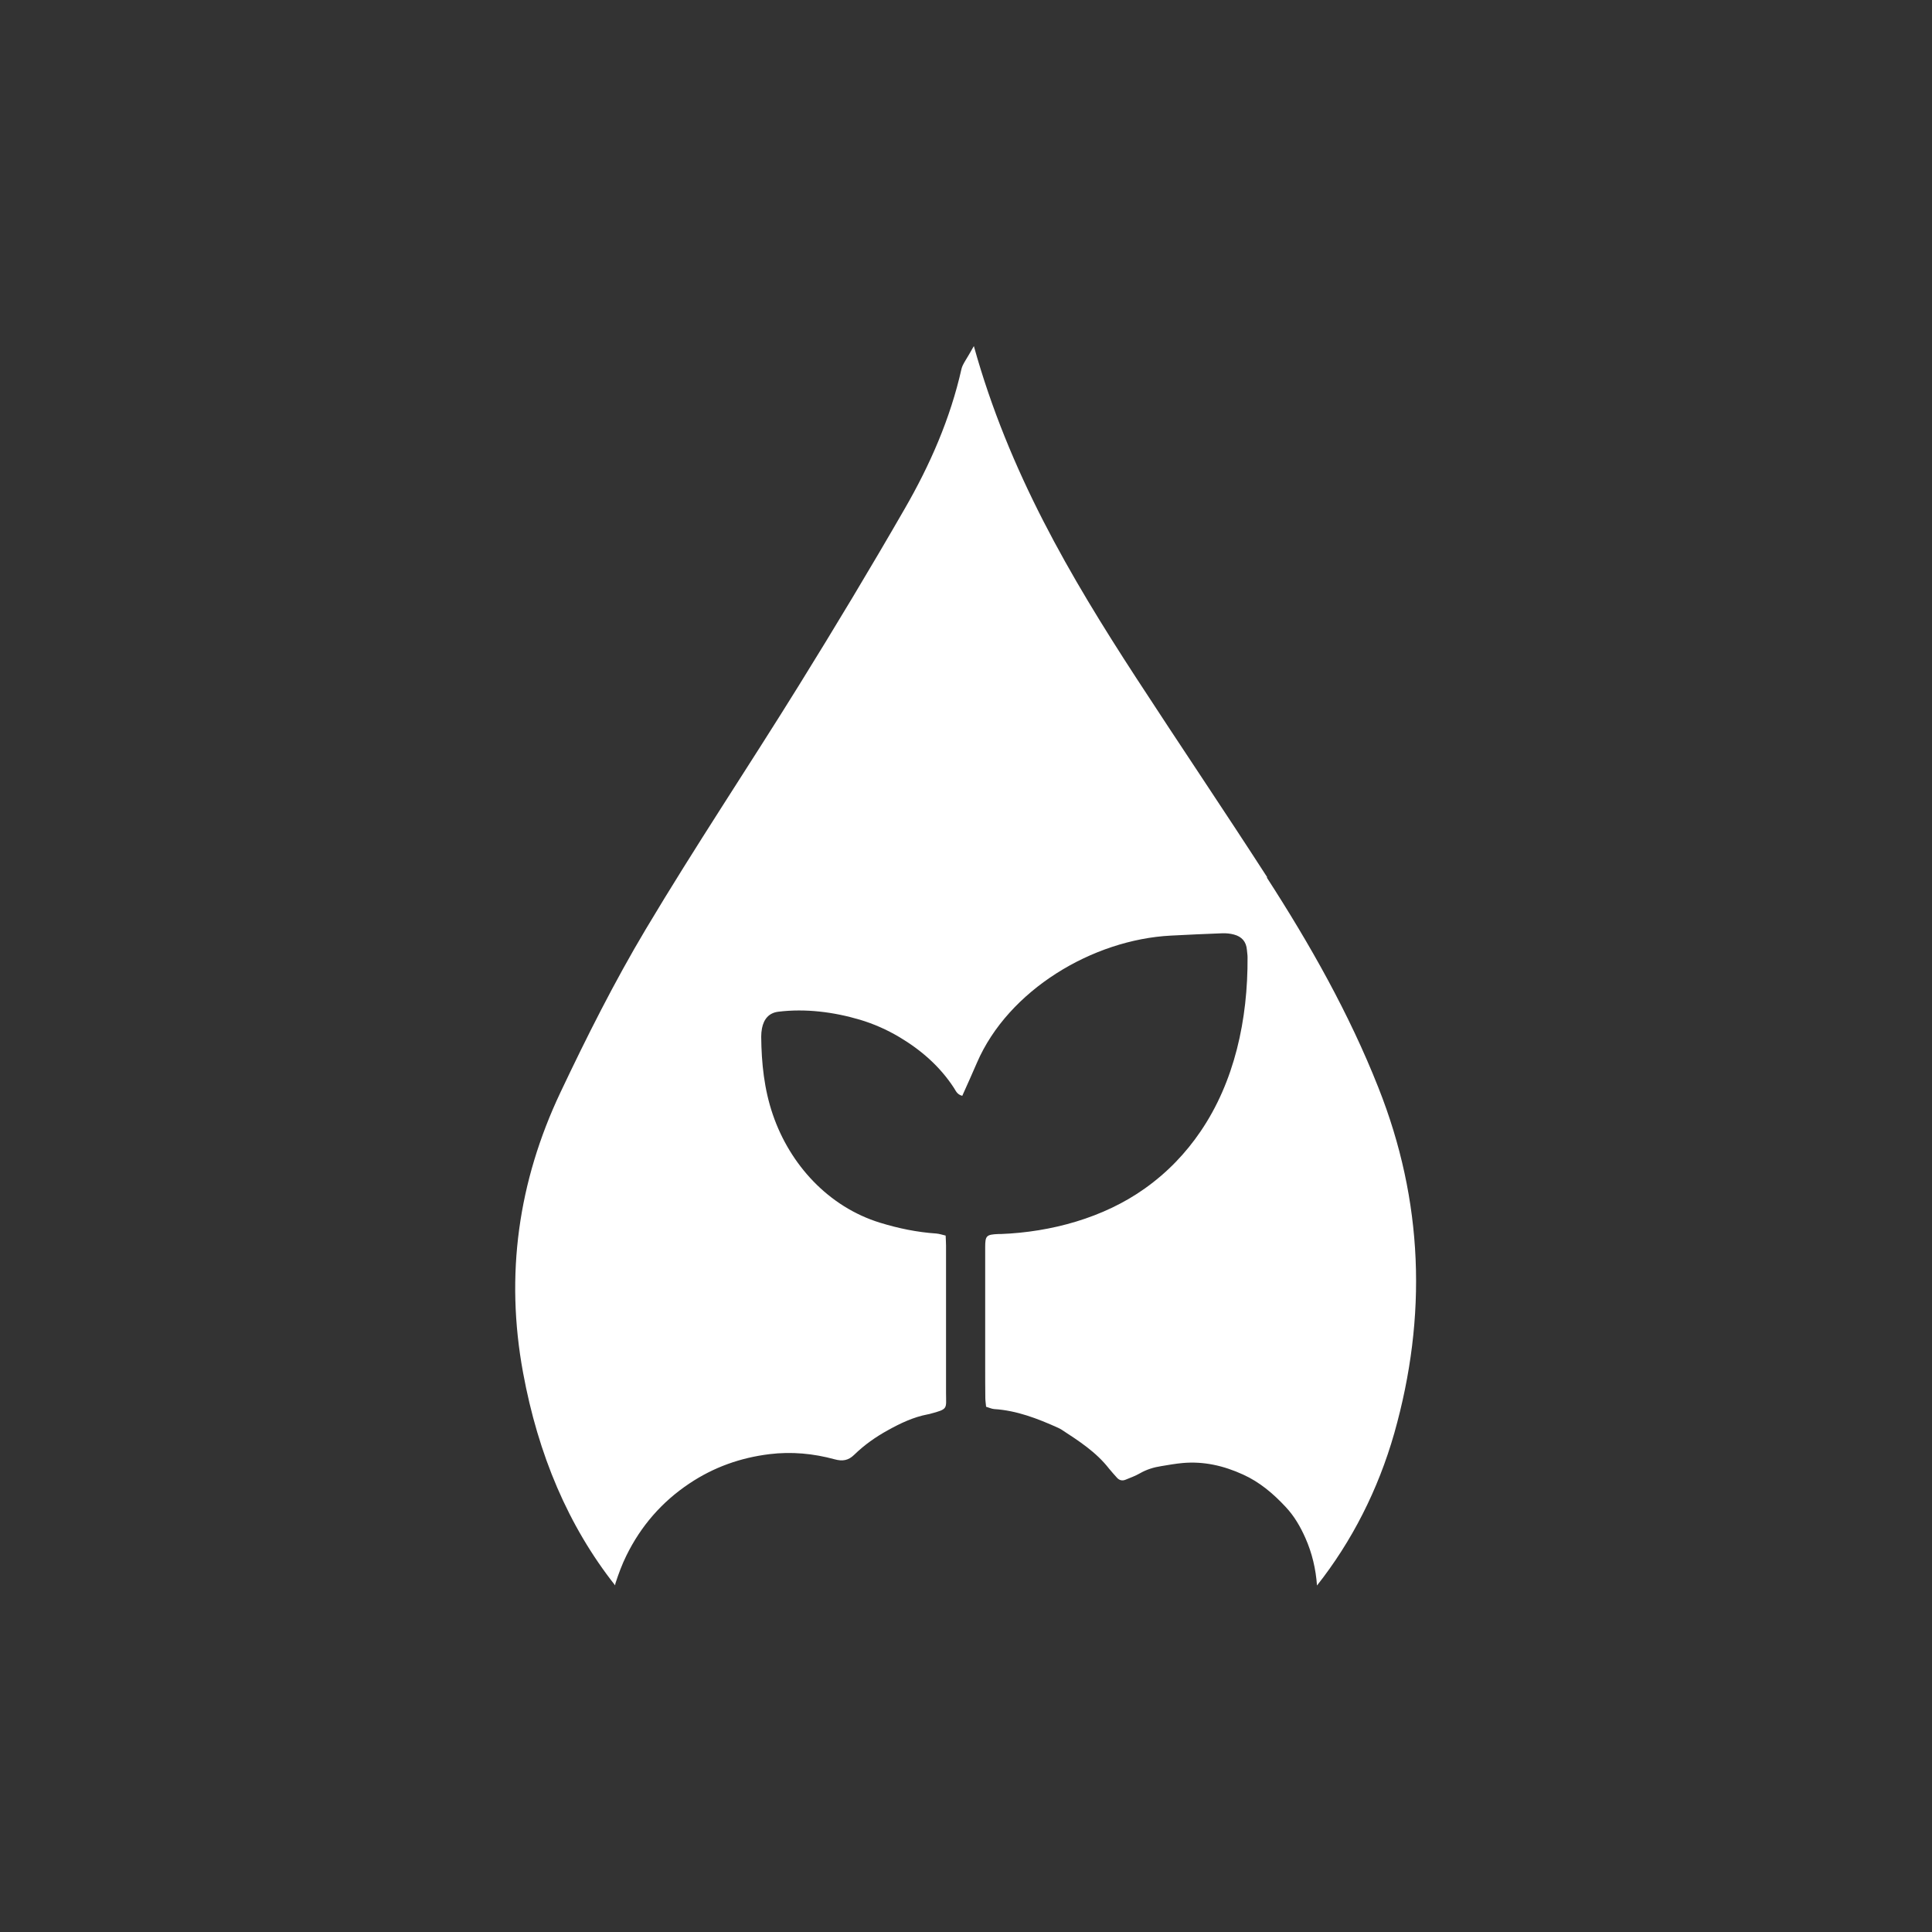 <?xml version="1.0" encoding="UTF-8"?>
<svg id="Livello_1" data-name="Livello 1" xmlns="http://www.w3.org/2000/svg" viewBox="0 0 150 150">
  <rect x="0" y="0" width="150" height="150" fill="#333333" stroke="none"/>
  <path d="m98.4,68.13c-3.35-5.19-6.81-10.31-10.18-15.49-5.14-7.9-9.89-15.99-12.61-25.77-.58,1.05-.87,1.39-.96,1.77-.87,3.87-2.45,7.47-4.42,10.88-2.66,4.62-5.41,9.19-8.22,13.72-3.92,6.32-8.06,12.51-11.87,18.9-2.44,4.09-4.59,8.37-6.63,12.68-3.27,6.91-4.3,14.16-2.9,21.75,1.17,6.37,3.51,11.91,7.15,16.52.01-.05,0-.09.02-.15.24-.74.51-1.47.85-2.16,1.13-2.3,2.75-4.17,4.89-5.6,1.9-1.27,3.96-2,6.22-2.28,1.72-.21,3.41-.05,5.06.4.62.17,1.07.09,1.52-.35.78-.76,1.67-1.39,2.62-1.91.97-.54,1.98-1.02,3.09-1.23.06-.01.12-.02.18-.04,1.43-.38,1.24-.38,1.24-1.61,0-3.81,0-7.62,0-11.44,0-.24-.02-.49-.03-.79-.26-.06-.49-.14-.73-.16-1.49-.1-2.94-.4-4.37-.84-3.99-1.23-6.99-4.5-8.32-8.4-.67-1.96-.88-3.99-.9-6.04,0-.22.02-.43.06-.65.14-.71.53-1.2,1.27-1.29,2.11-.26,4.3.02,6.33.62,1.07.32,2.09.77,3.05,1.34,1.7,1.01,3.16,2.28,4.25,3.95.15.22.23.51.65.62.39-.88.78-1.72,1.14-2.57,2.44-5.65,8.99-9.56,15.06-9.87,1.33-.07,2.66-.13,3.99-.18.3-.01.62.02.91.1.6.16.95.55,1,1.19.01.19.05.37.05.56.03,4.85-1.01,9.67-3.66,13.55-1.13,1.66-2.55,3.16-4.31,4.41-3.21,2.29-7.29,3.39-11.19,3.54-.06,0-.12,0-.19,0-.93.04-1.02.13-1.02,1.02,0,3.07,0,6.14,0,9.2,0,.84,0,1.67.01,2.51,0,.21.04.43.06.68.21.06.41.16.62.18,1.76.11,3.38.74,4.96,1.45.08.04.17.08.25.13,1.35.88,2.71,1.75,3.72,3.05.19.24.41.47.61.7.19.21.42.26.68.15.37-.15.75-.29,1.1-.49.52-.3,1.08-.47,1.66-.56.55-.09,1.1-.19,1.65-.24,1.65-.15,3.2.21,4.69.89,1.29.58,2.35,1.48,3.31,2.51.67.71,1.15,1.54,1.54,2.42.52,1.17.81,2.41.9,3.68,0,0,0,0,0,.01,2.7-3.42,4.74-7.41,6-11.82,2.57-9.08,2.26-18.03-1.23-26.83-2.28-5.77-5.32-11.14-8.68-16.34Z" style="fill: #ffffff; fill-rule: ffffff;"/>
</svg>